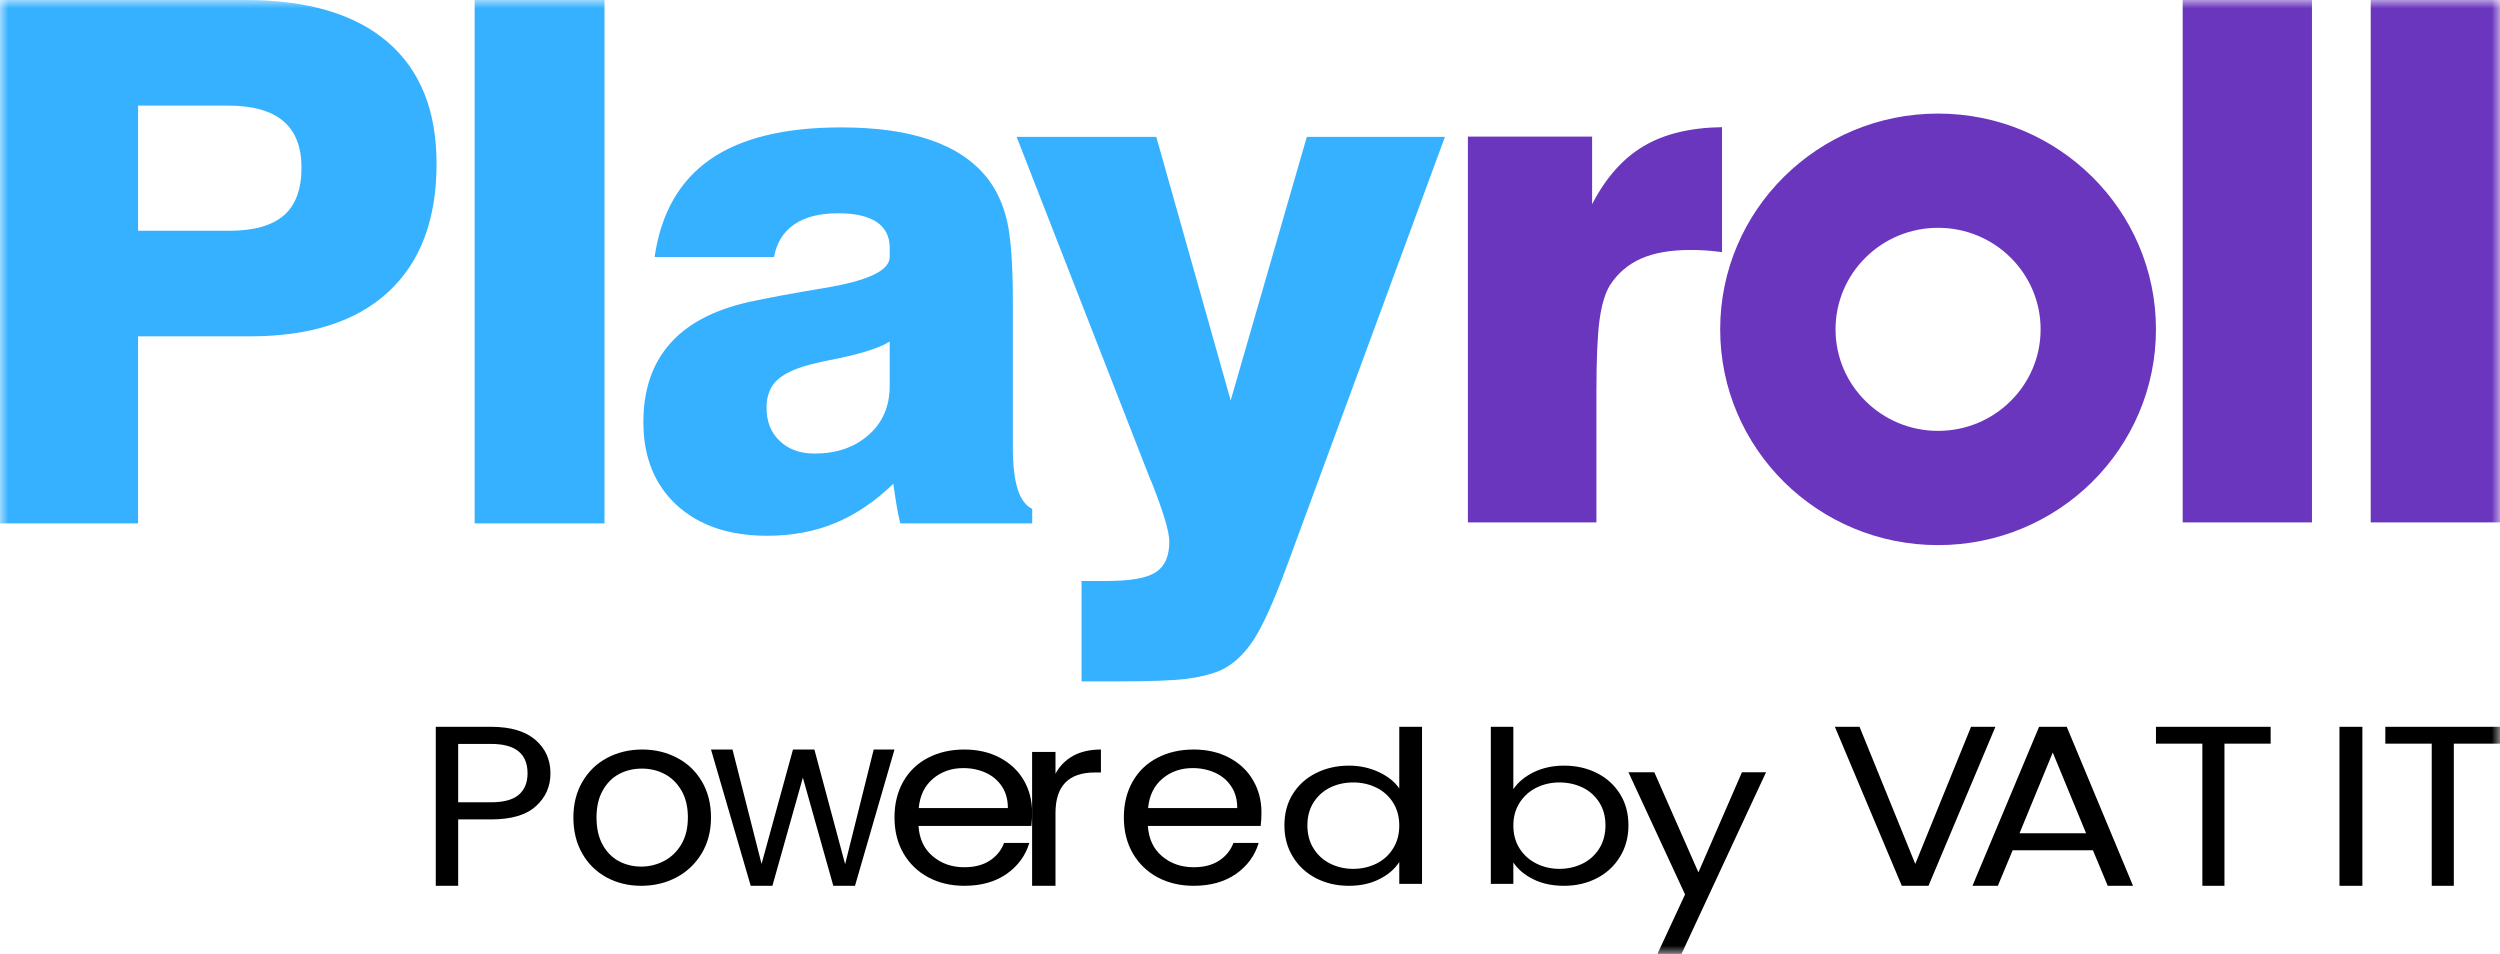 <?xml version="1.0" encoding="UTF-8"?>
<svg width="152px" height="58px" viewBox="0 0 152 58" version="1.1" xmlns="http://www.w3.org/2000/svg" xmlns:xlink="http://www.w3.org/1999/xlink">
    <title>Playroll Logo</title>
    <defs>
        <polygon id="path-1" points="0 0 152 0 152 58 0 58"></polygon>
    </defs>
    <g id="Page-1" stroke="none" stroke-width="1" fill="none" fill-rule="evenodd">
        <g id="02---MO-Website-Update---Service-Page" transform="translate(-470, -6703)">
            <g id="Group-19" transform="translate(470, 6703)">
                <mask id="mask-2" fill="white">
                    <use xlink:href="#path-1"></use>
                </mask>
                <g id="Clip-2"></g>
                <path d="M144.14,31.762 L152,31.762 L152,0 L144.14,0 L144.14,31.762 Z M132.707,31.762 L140.568,31.762 L140.568,0 L132.707,0 L132.707,31.762 Z M89.248,31.762 L89.248,8.304 L96.8,8.304 L96.8,12.415 C97.635,10.803 98.681,9.624 99.933,8.886 C101.182,8.144 102.771,7.76 104.699,7.731 L104.699,15.33 C104.361,15.285 104.028,15.248 103.699,15.227 C103.366,15.203 103.05,15.199 102.755,15.199 C101.553,15.199 100.558,15.376 99.769,15.726 C98.976,16.081 98.352,16.617 97.876,17.355 C97.585,17.842 97.374,18.547 97.251,19.462 C97.125,20.373 97.062,21.845 97.062,23.895 L97.062,31.762 L89.248,31.762 Z" id="Fill-1" fill="#6A36BE" mask="url(#mask-2)"></path>
                <path d="M78.235,34.434 C77.426,36.628 76.731,38.152 76.155,39.004 C75.571,39.859 74.906,40.449 74.16,40.78 C73.597,41.007 72.911,41.181 72.111,41.276 C71.302,41.379 69.879,41.429 67.846,41.429 L65.758,41.429 L65.758,35.323 L67.283,35.323 C68.752,35.323 69.751,35.145 70.285,34.781 C70.832,34.422 71.094,33.802 71.094,32.922 C71.094,32.331 70.734,31.125 70.014,29.307 L69.925,29.117 L61.81,8.32 L70.302,8.32 L74.825,24.346 L79.455,8.32 L87.853,8.32 L78.235,34.434 Z M62.759,31.823 L54.733,31.823 C54.644,31.447 54.568,31.063 54.5,30.658 C54.432,30.262 54.373,29.84 54.314,29.411 C53.208,30.489 52.027,31.286 50.773,31.803 C49.524,32.319 48.156,32.575 46.656,32.575 C44.335,32.575 42.497,31.956 41.146,30.712 C39.791,29.464 39.117,27.783 39.117,25.664 C39.117,23.726 39.647,22.148 40.706,20.929 C41.756,19.71 43.361,18.855 45.5,18.368 C46.686,18.112 48.185,17.831 50.006,17.529 C52.73,17.091 54.093,16.459 54.093,15.625 L54.093,15.059 C54.093,14.377 53.827,13.852 53.306,13.501 C52.776,13.146 51.997,12.968 50.959,12.968 C49.841,12.968 48.948,13.191 48.291,13.642 C47.635,14.092 47.224,14.753 47.059,15.625 L39.799,15.625 C40.185,12.968 41.311,10.993 43.179,9.692 C45.047,8.395 47.702,7.746 51.141,7.746 C53.285,7.746 55.089,7.998 56.558,8.506 C58.032,9.006 59.18,9.775 60.006,10.799 C60.582,11.53 60.989,12.41 61.226,13.427 C61.459,14.443 61.582,16.075 61.582,18.326 L61.582,27.229 C61.582,28.291 61.679,29.134 61.874,29.745 C62.073,30.357 62.365,30.753 62.759,30.939 L62.759,31.823 Z M54.093,20.768 C53.488,21.144 52.421,21.491 50.892,21.805 C50.15,21.945 49.591,22.073 49.206,22.177 C48.253,22.433 47.588,22.768 47.194,23.164 C46.8,23.569 46.605,24.11 46.605,24.788 C46.605,25.622 46.868,26.3 47.406,26.808 C47.935,27.316 48.638,27.576 49.515,27.576 C50.862,27.576 51.959,27.2 52.814,26.44 C53.67,25.688 54.093,24.693 54.093,23.466 L54.093,20.768 Z M28.859,31.823 L36.754,31.823 L36.754,0 L28.859,0 L28.859,31.823 Z M0,31.823 L0,0 L14.921,0 C18.707,0 21.592,0.855 23.574,2.561 C25.552,4.263 26.543,6.73 26.543,9.952 C26.543,13.34 25.569,15.934 23.616,17.744 C21.664,19.549 18.851,20.45 15.184,20.45 L8.394,20.45 L8.394,31.823 L0,31.823 Z M8.394,14.03 L13.93,14.03 C15.434,14.03 16.539,13.72 17.259,13.096 C17.975,12.468 18.33,11.502 18.33,10.196 C18.33,8.928 17.962,7.982 17.212,7.354 C16.471,6.73 15.345,6.42 13.837,6.42 L8.394,6.42 L8.394,14.03 Z" id="Fill-3" fill="#36B1FF" mask="url(#mask-2)"></path>
                <path d="M122.242,15.659 C121.117,14.541 119.557,13.851 117.835,13.851 C116.113,13.851 114.552,14.541 113.428,15.659 C112.299,16.773 111.601,18.319 111.601,20.024 C111.601,21.729 112.299,23.274 113.428,24.388 C114.552,25.506 116.113,26.197 117.835,26.197 C119.557,26.197 121.117,25.506 122.242,24.388 C123.371,23.274 124.069,21.729 124.069,20.024 C124.069,18.319 123.371,16.773 122.242,15.659 M117.835,6.905 C121.492,6.905 124.805,8.373 127.203,10.747 C129.6,13.121 131.083,16.402 131.083,20.024 C131.083,23.646 129.596,26.927 127.203,29.301 C124.805,31.675 121.492,33.143 117.835,33.143 C114.177,33.143 110.864,31.675 108.467,29.301 C106.069,26.927 104.587,23.646 104.587,20.024 C104.587,16.402 106.069,13.121 108.467,10.747 C110.864,8.373 114.177,6.905 117.835,6.905" id="Fill-4" fill="#6A36BE" mask="url(#mask-2)"></path>
                <path d="M29.862,48.779 C30.619,48.779 31.178,48.629 31.539,48.324 C31.895,48.019 32.075,47.584 32.075,47.02 C32.075,45.825 31.336,45.231 29.862,45.231 L27.857,45.231 L27.857,48.779 L29.862,48.779 Z M33.468,47.02 C33.468,47.822 33.17,48.491 32.575,49.022 C31.985,49.557 31.079,49.82 29.862,49.82 L27.857,49.82 L27.857,53.857 L26.495,53.857 L26.495,44.19 L29.862,44.19 C31.039,44.19 31.931,44.454 32.548,44.98 C33.161,45.507 33.468,46.188 33.468,47.02 L33.468,47.02 Z" id="Fill-5" fill="#000000" mask="url(#mask-2)"></path>
                <path d="M38.984,52.689 C39.476,52.689 39.94,52.574 40.372,52.349 C40.804,52.124 41.155,51.789 41.423,51.339 C41.692,50.889 41.823,50.343 41.823,49.699 C41.823,49.055 41.692,48.508 41.432,48.063 C41.168,47.613 40.827,47.278 40.404,47.057 C39.981,46.837 39.521,46.731 39.03,46.731 C38.525,46.731 38.065,46.837 37.647,47.057 C37.228,47.278 36.896,47.613 36.646,48.063 C36.391,48.508 36.268,49.055 36.268,49.699 C36.268,50.356 36.391,50.907 36.637,51.352 C36.882,51.802 37.215,52.137 37.624,52.358 C38.038,52.578 38.493,52.689 38.984,52.689 M38.984,53.857 C38.211,53.857 37.506,53.685 36.878,53.346 C36.25,53.002 35.754,52.517 35.399,51.89 C35.04,51.26 34.862,50.532 34.862,49.699 C34.862,48.883 35.044,48.155 35.413,47.525 C35.781,46.899 36.282,46.414 36.914,46.079 C37.551,45.743 38.261,45.571 39.044,45.571 C39.831,45.571 40.54,45.743 41.173,46.079 C41.81,46.414 42.31,46.894 42.679,47.52 C43.043,48.142 43.229,48.87 43.229,49.699 C43.229,50.532 43.038,51.26 42.661,51.89 C42.283,52.517 41.773,53.002 41.127,53.346 C40.486,53.685 39.772,53.857 38.984,53.857" id="Fill-6" fill="#000000" mask="url(#mask-2)"></path>
                <polygon id="Fill-7" fill="#000000" mask="url(#mask-2)" points="54.385 45.571 51.984 53.857 50.665 53.857 48.814 47.28 46.962 53.857 45.643 53.857 43.229 45.571 44.536 45.571 46.303 52.527 48.213 45.571 49.515 45.571 51.384 52.541 53.121 45.571"></polygon>
                <path d="M61.279,49.13 C61.279,48.623 61.161,48.186 60.92,47.82 C60.679,47.454 60.354,47.177 59.943,46.987 C59.527,46.797 59.069,46.7 58.569,46.7 C57.851,46.7 57.237,46.916 56.727,47.344 C56.222,47.772 55.929,48.367 55.859,49.13 L61.279,49.13 Z M62.752,49.408 C62.752,49.664 62.738,49.928 62.71,50.215 L55.844,50.215 C55.896,51.004 56.184,51.621 56.713,52.062 C57.242,52.508 57.879,52.728 58.63,52.728 C59.249,52.728 59.763,52.596 60.174,52.327 C60.59,52.058 60.877,51.701 61.048,51.251 L62.582,51.251 C62.351,52.023 61.893,52.649 61.204,53.134 C60.514,53.615 59.655,53.857 58.63,53.857 C57.818,53.857 57.086,53.685 56.449,53.346 C55.802,53.002 55.301,52.517 54.933,51.89 C54.569,51.26 54.385,50.532 54.385,49.699 C54.385,48.87 54.565,48.142 54.919,47.52 C55.273,46.894 55.774,46.414 56.416,46.079 C57.058,45.743 57.794,45.571 58.63,45.571 C59.447,45.571 60.169,45.739 60.793,46.07 C61.421,46.405 61.907,46.859 62.247,47.441 C62.582,48.019 62.752,48.676 62.752,49.408 L62.752,49.408 Z" id="Fill-8" fill="#000000" mask="url(#mask-2)"></path>
                <path d="M64.174,47.043 C64.423,46.578 64.781,46.216 65.242,45.956 C65.708,45.701 66.272,45.571 66.936,45.571 L66.936,46.967 L66.564,46.967 C64.969,46.967 64.174,47.79 64.174,49.432 L64.174,53.857 L62.752,53.857 L62.752,45.719 L64.174,45.719 L64.174,47.043 Z" id="Fill-9" fill="#000000" mask="url(#mask-2)"></path>
                <path d="M75.224,49.13 C75.224,48.623 75.106,48.186 74.865,47.82 C74.624,47.454 74.299,47.177 73.888,46.987 C73.472,46.797 73.014,46.7 72.514,46.7 C71.791,46.7 71.178,46.916 70.673,47.344 C70.167,47.772 69.875,48.367 69.804,49.13 L75.224,49.13 Z M76.697,49.408 C76.697,49.664 76.683,49.928 76.65,50.215 L69.79,50.215 C69.842,51.004 70.13,51.621 70.658,52.062 C71.187,52.508 71.825,52.728 72.575,52.728 C73.194,52.728 73.709,52.596 74.119,52.327 C74.535,52.058 74.822,51.701 74.993,51.251 L76.527,51.251 C76.296,52.023 75.838,52.649 75.149,53.134 C74.459,53.615 73.6,53.857 72.575,53.857 C71.763,53.857 71.031,53.685 70.389,53.346 C69.747,53.002 69.247,52.517 68.878,51.89 C68.515,51.26 68.33,50.532 68.33,49.699 C68.33,48.87 68.51,48.142 68.864,47.52 C69.218,46.894 69.719,46.414 70.361,46.079 C71.003,45.743 71.74,45.571 72.575,45.571 C73.392,45.571 74.114,45.739 74.738,46.07 C75.366,46.405 75.852,46.859 76.187,47.441 C76.527,48.019 76.697,48.676 76.697,49.408 L76.697,49.408 Z" id="Fill-10" fill="#000000" mask="url(#mask-2)"></path>
                <path d="M85.076,50.19 C85.076,49.658 84.949,49.195 84.699,48.798 C84.45,48.402 84.11,48.098 83.683,47.888 C83.257,47.678 82.785,47.573 82.277,47.573 C81.765,47.573 81.298,47.675 80.876,47.881 C80.454,48.087 80.119,48.39 79.865,48.787 C79.615,49.179 79.489,49.646 79.489,50.179 C79.489,50.719 79.615,51.194 79.865,51.59 C80.119,51.991 80.454,52.298 80.876,52.508 C81.298,52.718 81.765,52.827 82.277,52.827 C82.785,52.827 83.257,52.718 83.683,52.508 C84.11,52.298 84.45,51.991 84.699,51.59 C84.949,51.194 85.076,50.727 85.076,50.19 M78.092,50.179 C78.092,49.455 78.26,48.822 78.604,48.273 C78.944,47.729 79.411,47.305 80.01,47.006 C80.609,46.702 81.275,46.551 82.019,46.551 C82.663,46.551 83.257,46.679 83.81,46.932 C84.364,47.188 84.785,47.519 85.076,47.935 L85.076,44.19 L86.459,44.19 L86.459,53.74 L85.076,53.74 L85.076,52.411 C84.803,52.834 84.404,53.181 83.869,53.449 C83.339,53.721 82.717,53.857 82.005,53.857 C81.271,53.857 80.609,53.702 80.01,53.394 C79.411,53.083 78.944,52.648 78.604,52.088 C78.26,51.528 78.092,50.894 78.092,50.179" id="Fill-11" fill="#000000" mask="url(#mask-2)"></path>
                <path d="M97.612,50.179 C97.612,49.646 97.485,49.179 97.236,48.787 C96.982,48.39 96.646,48.087 96.22,47.881 C95.789,47.675 95.322,47.573 94.809,47.573 C94.311,47.573 93.843,47.678 93.418,47.888 C92.991,48.098 92.651,48.406 92.392,48.806 C92.139,49.207 92.011,49.665 92.011,50.19 C92.011,50.727 92.139,51.194 92.392,51.59 C92.651,51.991 92.991,52.298 93.418,52.508 C93.843,52.718 94.311,52.827 94.809,52.827 C95.322,52.827 95.789,52.718 96.22,52.508 C96.646,52.298 96.982,51.991 97.236,51.59 C97.485,51.194 97.612,50.719 97.612,50.179 L97.612,50.179 Z M92.011,47.986 C92.293,47.562 92.701,47.22 93.245,46.951 C93.789,46.687 94.406,46.551 95.095,46.551 C95.839,46.551 96.506,46.702 97.1,47.006 C97.69,47.305 98.156,47.729 98.496,48.273 C98.841,48.822 99.009,49.455 99.009,50.179 C99.009,50.894 98.841,51.528 98.496,52.088 C98.156,52.648 97.69,53.083 97.091,53.394 C96.492,53.702 95.83,53.857 95.095,53.857 C94.384,53.857 93.758,53.725 93.222,53.457 C92.687,53.192 92.284,52.85 92.011,52.438 L92.011,53.74 L90.642,53.74 L90.642,44.19 L92.011,44.19 L92.011,47.986 Z" id="Fill-12" fill="#000000" mask="url(#mask-2)"></path>
                <polygon id="Fill-13" fill="#000000" mask="url(#mask-2)" points="107.376 46.952 102.235 58 100.77 58 102.451 54.382 99.009 46.952 100.582 46.952 103.263 53.04 105.911 46.952"></polygon>
                <polygon id="Fill-14" fill="#000000" mask="url(#mask-2)" points="121.321 44.19 117.252 53.857 115.629 53.857 111.56 44.19 113.06 44.19 116.449 52.528 119.839 44.19"></polygon>
                <path d="M126.834,50.663 L124.808,45.754 L122.786,50.663 L126.834,50.663 Z M127.25,51.697 L122.37,51.697 L121.469,53.857 L119.927,53.857 L123.976,44.19 L125.658,44.19 L129.688,53.857 L128.15,53.857 L127.25,51.697 Z" id="Fill-15" fill="#000000" mask="url(#mask-2)"></path>
                <polygon id="Fill-16" fill="#000000" mask="url(#mask-2)" points="138.055 44.19 138.055 45.214 135.247 45.214 135.247 53.857 133.904 53.857 133.904 45.214 131.083 45.214 131.083 44.19"></polygon>
                <polygon id="Fill-17" fill="#000000" mask="url(#mask-2)" points="142.239 53.857 143.633 53.857 143.633 44.19 142.239 44.19"></polygon>
                <polygon id="Fill-18" fill="#000000" mask="url(#mask-2)" points="152 44.19 152 45.214 149.192 45.214 149.192 53.857 147.849 53.857 147.849 45.214 145.028 45.214 145.028 44.19"></polygon>
            </g>
        </g>
    </g>
</svg>